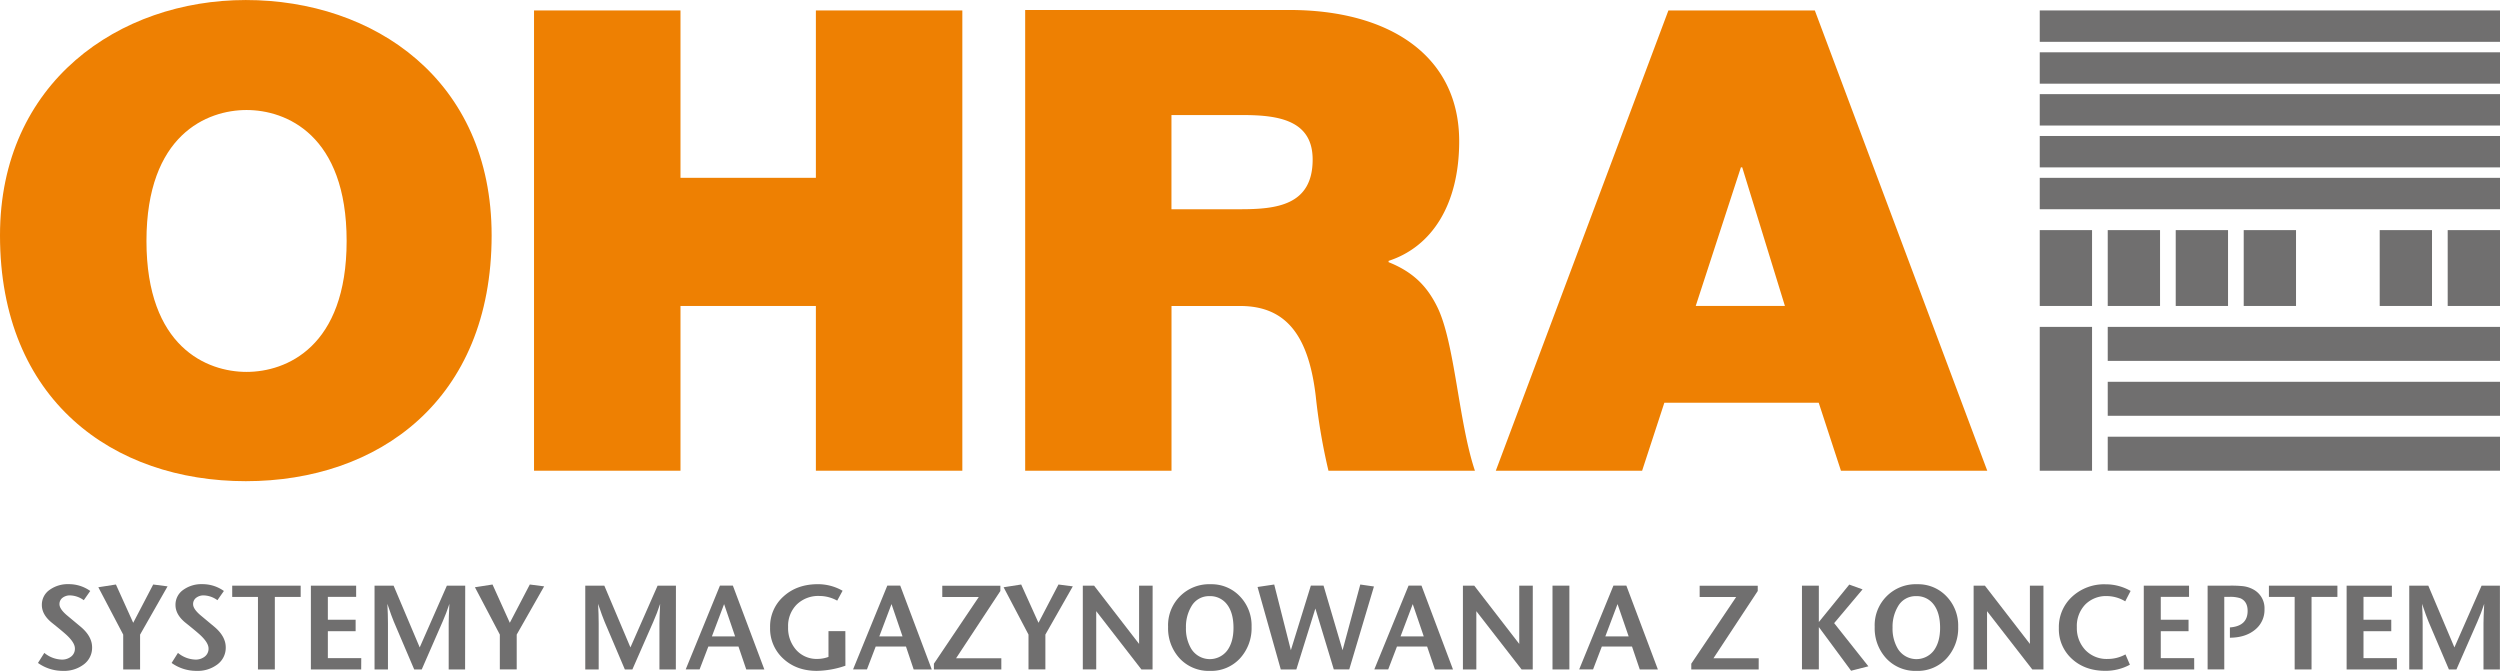 <svg viewBox="0 0 1011.88 271.54" xmlns="http://www.w3.org/2000/svg"><g fill="#706f6f"><path d="m853.11 132.31h158.77v13.76h-158.77z"/><path d="m853.11 154.53h158.77v13.76h-158.77z"/><path d="m853.11 176.76h158.77v13.76h-158.77z"/><path d="m825.59 4.23h186.29v12.7h-186.29z"/><path d="m825.59 21.17h186.29v12.7h-186.29z"/><path d="m825.59 38.1h186.29v12.71h-186.29z"/><path d="m825.59 55.04h186.29v12.71h-186.29z"/><path d="m825.59 71.98h186.29v12.71h-186.29z"/><path d="m825.59 132.31h21.17v58.22h-21.17z"/><path d="m825.59 93.14h21.17v30.7h-21.17z"/><path d="m853.11 93.14h21.17v30.7h-21.17z"/><path d="m880.63 93.14h21.17v30.7h-21.17z"/><path d="m908.15 93.14h21.17v30.7h-21.17z"/><path d="m963.19 93.14h21.17v30.7h-21.17z"/><path d="m990.71 93.14h21.17v30.7h-21.17z"/><path d="m125.58 524.35a8.4 8.4 0 0 1 -3.3 6.83 13.14 13.14 0 0 1 -8.53 2.66 17.15 17.15 0 0 1 -10.08-3.2l2.57-4.07a11.64 11.64 0 0 0 7 2.71 5.91 5.91 0 0 0 3.88-1.24 4 4 0 0 0 1.5-3.27q0-2.42-3.73-5.77-1.74-1.55-5.43-4.5-4.22-3.34-4.22-7.32a7.31 7.31 0 0 1 3.08-6.08 12.61 12.61 0 0 1 7.88-2.35 14.82 14.82 0 0 1 8.63 2.76l-2.62 3.73a9.84 9.84 0 0 0 -5.48-1.94 4.87 4.87 0 0 0 -3.17 1 3.15 3.15 0 0 0 -1.19 2.57q0 1.94 3.1 4.55l5.23 4.36q4.88 3.97 4.88 8.57z" transform="translate(-88.3 -262.31)"/><path d="m156.12 499.64-11.12 19.53v14.1h-6.83v-14.1l-10.07-19.17 7.12-1.11 7 15.5 8.09-15.5z" transform="translate(-88.3 -262.31)"/><path d="m179.67 524.35a8.4 8.4 0 0 1 -3.3 6.83 13.14 13.14 0 0 1 -8.53 2.66 17.15 17.15 0 0 1 -10.08-3.2l2.57-4.07a11.64 11.64 0 0 0 7 2.71 5.91 5.91 0 0 0 3.88-1.24 4 4 0 0 0 1.5-3.27q0-2.42-3.73-5.77-1.74-1.55-5.43-4.5-4.22-3.34-4.22-7.32a7.31 7.31 0 0 1 3.08-6.08 12.61 12.61 0 0 1 7.88-2.35 14.82 14.82 0 0 1 8.63 2.76l-2.62 3.73a9.84 9.84 0 0 0 -5.48-1.94 4.87 4.87 0 0 0 -3.17 1 3.15 3.15 0 0 0 -1.19 2.57q0 1.94 3.1 4.55l5.23 4.36q4.88 3.97 4.88 8.57z" transform="translate(-88.3 -262.31)"/><path d="m210 503.91h-10.46v29.36h-6.83v-29.36h-10.42v-4.55h27.71z" transform="translate(-88.3 -262.31)"/><path d="m234.49 533.27h-20.36v-33.92h18.32v4.55h-11.45v9.25h11.24v4.65h-11.24v10.9h13.52z" transform="translate(-88.3 -262.31)"/><path d="m276.55 533.27h-6.64v-18.7q0-2.23.29-7.85-1.26 3.83-2.76 7.22l-8.44 19.33h-3.05l-8.24-19.33q-.82-1.89-2.62-7.22.24 4.36.24 7.85v18.7h-5.43v-33.92h7.71l10.57 25 11-25h7.42z" transform="translate(-88.3 -262.31)"/><path d="m308.54 499.64-11.1 19.52v14.1h-6.83v-14.1l-10.08-19.16 7.12-1.11 7 15.5 8.09-15.5z" transform="translate(-88.3 -262.31)"/><path d="m361.85 533.27h-6.64v-18.7q0-2.23.29-7.85-1.26 3.83-2.76 7.22l-8.48 19.33h-3.05l-8.21-19.33q-.82-1.89-2.62-7.22.24 4.36.24 7.85v18.7h-5.43v-33.92h7.71l10.57 25 11-25h7.42z" transform="translate(-88.3 -262.31)"/><path d="m397.67 533.27h-7.32l-3.15-9.27h-12.2l-3.54 9.25h-5.62l13.86-33.91h5.23zm-11.83-13.37-4.46-13.08-4.94 13.08z" transform="translate(-88.3 -262.31)"/><path d="m430.48 531.76a36.83 36.83 0 0 1 -11.58 2.08q-8.24 0-13.57-4.94a16.42 16.42 0 0 1 -5.33-12.6 16.25 16.25 0 0 1 5.45-12.6q5.45-4.94 13.89-4.94a20 20 0 0 1 10 2.66l-2.18 4a14.89 14.89 0 0 0 -7.17-1.89 12.5 12.5 0 0 0 -9.21 3.46 12.23 12.23 0 0 0 -3.49 9.08 13.29 13.29 0 0 0 3.3 9.33 11.08 11.08 0 0 0 8.58 3.61 13.05 13.05 0 0 0 4.46-.82v-10.43h6.83z" transform="translate(-88.3 -262.31)"/><path d="m465.43 533.27h-7.32l-3.11-9.27h-12.26l-3.54 9.25h-5.62l13.86-33.91h5.23zm-11.83-13.38-4.46-13.08-4.94 13.08z" transform="translate(-88.3 -262.31)"/><path d="m493.59 533.27h-27.29v-2.33l18.17-27h-14.78v-4.55h23.51v2.13l-17.93 27.23h18.32z" transform="translate(-88.3 -262.31)"/><path d="m522.52 499.64-11.1 19.52v14.1h-6.83v-14.1l-10.08-19.16 7.12-1.11 7 15.5 8.09-15.5z" transform="translate(-88.3 -262.31)"/><path d="m554.8 533.27h-4.51l-18.29-23.6v23.59h-5.43v-33.91h4.56l18.22 23.59v-23.59h5.48z" transform="translate(-88.3 -262.31)"/><path d="m594.88 516a18.1 18.1 0 0 1 -4.6 12.69 15.83 15.83 0 0 1 -12.28 5.16 16 16 0 0 1 -12.31-5.14 17.92 17.92 0 0 1 -4.6-12.64 16.59 16.59 0 0 1 17.25-17.29 15.78 15.78 0 0 1 11.83 4.92 17 17 0 0 1 4.71 12.3zm-7.32.44q0-6.06-2.59-9.45a8.5 8.5 0 0 0 -7.15-3.39 8.13 8.13 0 0 0 -7.32 4.17 16 16 0 0 0 -2.18 8.58 15.81 15.81 0 0 0 2.18 8.62 8.85 8.85 0 0 0 14.47.7q2.59-3.45 2.59-9.26z" transform="translate(-88.3 -262.31)"/><path d="m644.41 499.69-10 33.57h-6.25l-7.46-24.66-7.7 24.67h-6.3l-9.4-33.38 6.74-1 6.74 26.6 8.09-26.16h5.13l7.71 26.16 7.17-26.6z" transform="translate(-88.3 -262.31)"/><path d="m676.4 533.27h-7.32l-3.15-9.27h-12.21l-3.54 9.25h-5.62l13.86-33.91h5.23zm-11.83-13.37-4.46-13.08-4.94 13.08z" transform="translate(-88.3 -262.31)"/><path d="m708.68 533.27h-4.51l-18.32-23.59v23.59h-5.43v-33.92h4.58l18.22 23.59v-23.59h5.48z" transform="translate(-88.3 -262.31)"/><path d="m723.51 533.27h-6.83v-33.92h6.83z" transform="translate(-88.3 -262.31)"/><path d="m759.33 533.27h-7.33l-3.14-9.27h-12.22l-3.54 9.25h-5.62l13.86-33.91h5.23zm-11.83-13.38-4.5-13.08-4.94 13.08z" transform="translate(-88.3 -262.31)"/><path d="m800.13 533.27h-27.28v-2.33l18.17-27h-14.78v-4.55h23.51v2.13l-17.93 27.23h18.32z" transform="translate(-88.3 -262.31)"/><path d="m844.53 532-7 1.79-13.05-17.68v17.15h-6.83v-33.91h6.83v14.73l12.32-15.16 5.37 1.94-11.49 13.66z" transform="translate(-88.3 -262.31)"/><path d="m880.88 516a18.1 18.1 0 0 1 -4.6 12.69 15.83 15.83 0 0 1 -12.28 5.16 16 16 0 0 1 -12.31-5.14 17.92 17.92 0 0 1 -4.6-12.64 16.59 16.59 0 0 1 17.25-17.29 15.78 15.78 0 0 1 11.83 4.92 17 17 0 0 1 4.71 12.3zm-7.32.44q0-6.06-2.59-9.45a8.5 8.5 0 0 0 -7.15-3.39 8.13 8.13 0 0 0 -7.32 4.17 16 16 0 0 0 -2.18 8.58 15.81 15.81 0 0 0 2.18 8.62 8.85 8.85 0 0 0 14.47.7q2.59-3.45 2.59-9.26z" transform="translate(-88.3 -262.31)"/><path d="m915.39 533.27h-4.51l-18.32-23.59v23.59h-5.43v-33.92h4.56l18.22 23.59v-23.59h5.48z" transform="translate(-88.3 -262.31)"/><path d="m950.67 501.49-2.18 4.21a14.71 14.71 0 0 0 -7.32-2.13 11.86 11.86 0 0 0 -8.87 3.43 12.55 12.55 0 0 0 -3.39 9.18 12.9 12.9 0 0 0 3.42 9.21 11.89 11.89 0 0 0 9.09 3.63 14.82 14.82 0 0 0 7.17-1.84l1.79 4.17a20.42 20.42 0 0 1 -10 2.47q-8.19 0-13.47-4.84a16.18 16.18 0 0 1 -5.28-12.5 16.65 16.65 0 0 1 5.37-12.67 19.08 19.08 0 0 1 13.57-5 20.19 20.19 0 0 1 10.1 2.68z" transform="translate(-88.3 -262.31)"/><path d="m976.41 533.27h-20.41v-33.92h18.32v4.55h-11.44v9.25h11.24v4.65h-11.24v10.9h13.52z" transform="translate(-88.3 -262.31)"/><path d="m1004.86 508.9a10.25 10.25 0 0 1 -3.85 8.31q-3.85 3.17-10.15 3.22v-4.17q7.17-.53 7.17-6.69 0-3.78-2.87-5.09a12.92 12.92 0 0 0 -4.68-.58h-1.9v29.36h-6.74v-33.91h9a45.94 45.94 0 0 1 5.09.19 11.47 11.47 0 0 1 4.75 1.55 8.59 8.59 0 0 1 4.18 7.81z" transform="translate(-88.3 -262.31)"/><path d="m1034.37 503.91h-10.47v29.36h-6.83v-29.36h-10.42v-4.55h27.72z" transform="translate(-88.3 -262.31)"/><path d="m1058.46 533.27h-20.36v-33.92h18.32v4.55h-11.49v9.25h11.24v4.65h-11.24v10.9h13.52z" transform="translate(-88.3 -262.31)"/><path d="m1100.14 533.27h-6.64v-18.7q0-2.23.29-7.85-1.26 3.83-2.76 7.22l-8.48 19.33h-3.05l-8.24-19.33q-.82-1.89-2.62-7.22.24 4.36.24 7.85v18.7h-5.43v-33.92h7.71l10.57 25 11-25h7.42z" transform="translate(-88.3 -262.31)"/></g><path d="m418.53 266.54h59.28v186.29h-59.28v-66.68h-54.8v66.68h-59.28v-186.29h59.28v67.74h54.8z" fill="#ee8002" transform="translate(-88.3 -262.31)"/><path d="m503.24 266.35h107c40 0 68.67 18.23 68.67 53.12 0 25.58-11 42.71-28.58 48.43v.52c10 4 15.6 9.77 19.71 18.13 7.11 14.38 8.62 46.59 15.24 66.29h-59.28a239.87 239.87 0 0 1 -5.15-30.22c-2.82-23.69-11.38-36.46-30.58-36.46h-27.8v66.68h-59.23zm59.21 80.65h27.85c14.69 0 29.3-1.58 29.3-20.12 0-15.9-13.81-18-28.23-18h-28.92z" fill="#ee8002" transform="translate(-88.3 -262.31)"/><path d="m187.79 457.07c-53.6 0-99.49-32.72-99.49-99.49 0-62 48.26-95.26 99.49-95.26 51.7 0 99.5 32.18 99.5 95.26-.01 66.77-45.92 99.49-99.5 99.49zm.3-44.23c16 0 40.51-10 40.51-53s-24.53-53-40.51-53-40.51 10-40.51 53 24.53 53 40.5 53z" fill="#ee8002" transform="translate(-88.3 -262.31)"/><path d="m822.86 266.55 69.79 186.29h-59.22l-9-27.52h-62.48l-9 27.52h-59.22l69.86-186.29zm-12.11 119.6-17.28-56.1h-.54l-18.28 56.1z" fill="#ee8002" transform="translate(-88.3 -262.31)"/></svg>